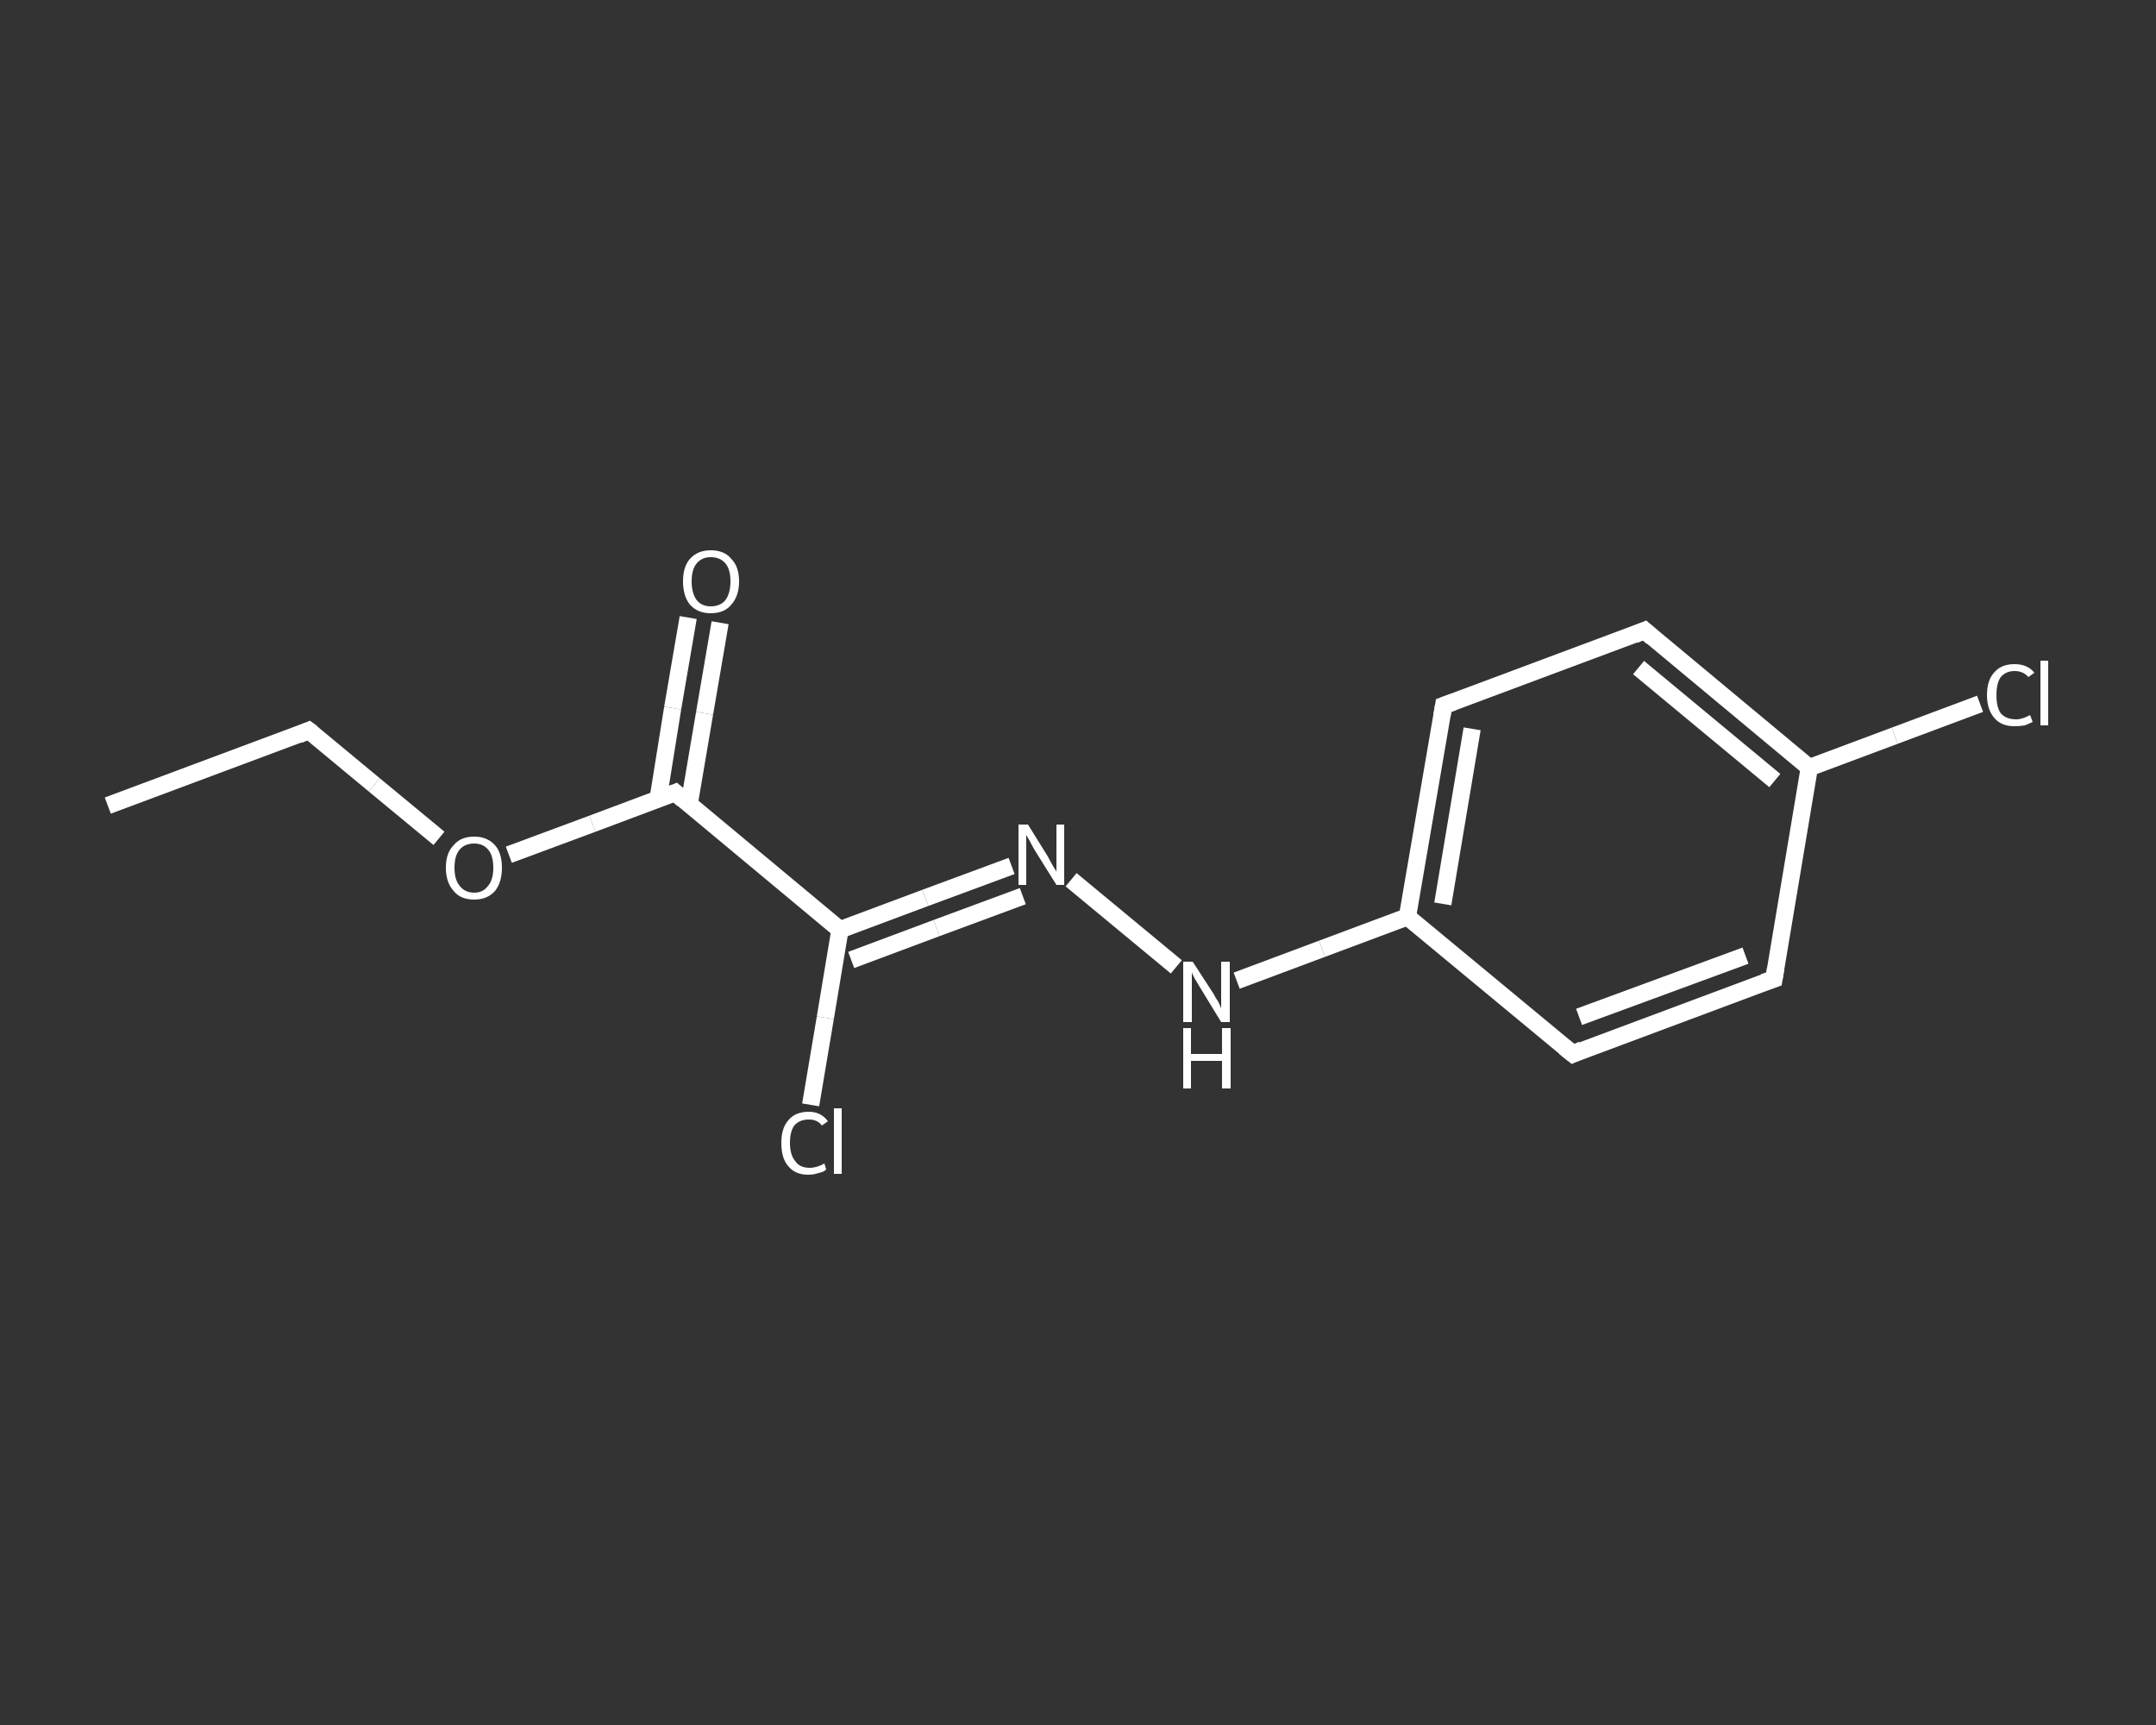 <?xml version='1.0' encoding='iso-8859-1'?>
<svg version='1.1' baseProfile='full'
              xmlns='http://www.w3.org/2000/svg'
                      xmlns:rdkit='http://www.rdkit.org/xml'
                      xmlns:xlink='http://www.w3.org/1999/xlink'
                  xml:space='preserve'
width='250px' height='200px' viewBox='0 0 250 200'>
<rect x="0" y="0" width="250" height="200" fill="#333333" stroke="none"/>
<!-- END OF HEADER -->
<rect style='opacity:1.0;fill:transparent;stroke:none' width='250.0' height='200.0' x='0.0' y='0.0'> </rect>
<path class='bond-0 atom-0 atom-1' d='M 12.5,93.4 L 35.8,84.7' style='fill:none;fill-rule:evenodd;stroke:#FFFFFF;stroke-width:2.0px;stroke-linecap:butt;stroke-linejoin:miter;stroke-opacity:1' />
<path class='bond-1 atom-1 atom-2' d='M 35.8,84.7 L 43.4,91.0' style='fill:none;fill-rule:evenodd;stroke:#FFFFFF;stroke-width:2.0px;stroke-linecap:butt;stroke-linejoin:miter;stroke-opacity:1' />
<path class='bond-1 atom-1 atom-2' d='M 43.4,91.0 L 50.9,97.2' style='fill:none;fill-rule:evenodd;stroke:#FFFFFF;stroke-width:2.0px;stroke-linecap:butt;stroke-linejoin:miter;stroke-opacity:1' />
<path class='bond-2 atom-2 atom-3' d='M 59.0,99.1 L 68.7,95.5' style='fill:none;fill-rule:evenodd;stroke:#FFFFFF;stroke-width:2.0px;stroke-linecap:butt;stroke-linejoin:miter;stroke-opacity:1' />
<path class='bond-2 atom-2 atom-3' d='M 68.7,95.5 L 78.3,91.9' style='fill:none;fill-rule:evenodd;stroke:#FFFFFF;stroke-width:2.0px;stroke-linecap:butt;stroke-linejoin:miter;stroke-opacity:1' />
<path class='bond-3 atom-3 atom-4' d='M 79.9,93.3 L 81.7,82.7' style='fill:none;fill-rule:evenodd;stroke:#FFFFFF;stroke-width:2.0px;stroke-linecap:butt;stroke-linejoin:miter;stroke-opacity:1' />
<path class='bond-3 atom-3 atom-4' d='M 81.7,82.7 L 83.5,72.2' style='fill:none;fill-rule:evenodd;stroke:#FFFFFF;stroke-width:2.0px;stroke-linecap:butt;stroke-linejoin:miter;stroke-opacity:1' />
<path class='bond-3 atom-3 atom-4' d='M 76.3,92.7 L 78.0,82.1' style='fill:none;fill-rule:evenodd;stroke:#FFFFFF;stroke-width:2.0px;stroke-linecap:butt;stroke-linejoin:miter;stroke-opacity:1' />
<path class='bond-3 atom-3 atom-4' d='M 78.0,82.1 L 79.8,71.6' style='fill:none;fill-rule:evenodd;stroke:#FFFFFF;stroke-width:2.0px;stroke-linecap:butt;stroke-linejoin:miter;stroke-opacity:1' />
<path class='bond-4 atom-3 atom-5' d='M 78.3,91.9 L 97.4,107.8' style='fill:none;fill-rule:evenodd;stroke:#FFFFFF;stroke-width:2.0px;stroke-linecap:butt;stroke-linejoin:miter;stroke-opacity:1' />
<path class='bond-5 atom-5 atom-6' d='M 97.4,107.8 L 95.7,118.0' style='fill:none;fill-rule:evenodd;stroke:#FFFFFF;stroke-width:2.0px;stroke-linecap:butt;stroke-linejoin:miter;stroke-opacity:1' />
<path class='bond-5 atom-5 atom-6' d='M 95.7,118.0 L 94.0,128.1' style='fill:none;fill-rule:evenodd;stroke:#FFFFFF;stroke-width:2.0px;stroke-linecap:butt;stroke-linejoin:miter;stroke-opacity:1' />
<path class='bond-6 atom-5 atom-7' d='M 97.4,107.8 L 107.3,104.1' style='fill:none;fill-rule:evenodd;stroke:#FFFFFF;stroke-width:2.0px;stroke-linecap:butt;stroke-linejoin:miter;stroke-opacity:1' />
<path class='bond-6 atom-5 atom-7' d='M 107.3,104.1 L 117.3,100.4' style='fill:none;fill-rule:evenodd;stroke:#FFFFFF;stroke-width:2.0px;stroke-linecap:butt;stroke-linejoin:miter;stroke-opacity:1' />
<path class='bond-6 atom-5 atom-7' d='M 98.7,111.3 L 108.6,107.6' style='fill:none;fill-rule:evenodd;stroke:#FFFFFF;stroke-width:2.0px;stroke-linecap:butt;stroke-linejoin:miter;stroke-opacity:1' />
<path class='bond-6 atom-5 atom-7' d='M 108.6,107.6 L 118.6,103.9' style='fill:none;fill-rule:evenodd;stroke:#FFFFFF;stroke-width:2.0px;stroke-linecap:butt;stroke-linejoin:miter;stroke-opacity:1' />
<path class='bond-7 atom-7 atom-8' d='M 124.2,102.0 L 136.4,112.1' style='fill:none;fill-rule:evenodd;stroke:#FFFFFF;stroke-width:2.0px;stroke-linecap:butt;stroke-linejoin:miter;stroke-opacity:1' />
<path class='bond-8 atom-8 atom-9' d='M 143.4,113.7 L 153.3,110.0' style='fill:none;fill-rule:evenodd;stroke:#FFFFFF;stroke-width:2.0px;stroke-linecap:butt;stroke-linejoin:miter;stroke-opacity:1' />
<path class='bond-8 atom-8 atom-9' d='M 153.3,110.0 L 163.2,106.3' style='fill:none;fill-rule:evenodd;stroke:#FFFFFF;stroke-width:2.0px;stroke-linecap:butt;stroke-linejoin:miter;stroke-opacity:1' />
<path class='bond-9 atom-9 atom-10' d='M 163.2,106.3 L 167.4,81.8' style='fill:none;fill-rule:evenodd;stroke:#FFFFFF;stroke-width:2.0px;stroke-linecap:butt;stroke-linejoin:miter;stroke-opacity:1' />
<path class='bond-9 atom-9 atom-10' d='M 167.3,104.8 L 170.7,84.5' style='fill:none;fill-rule:evenodd;stroke:#FFFFFF;stroke-width:2.0px;stroke-linecap:butt;stroke-linejoin:miter;stroke-opacity:1' />
<path class='bond-10 atom-10 atom-11' d='M 167.4,81.8 L 190.7,73.1' style='fill:none;fill-rule:evenodd;stroke:#FFFFFF;stroke-width:2.0px;stroke-linecap:butt;stroke-linejoin:miter;stroke-opacity:1' />
<path class='bond-11 atom-11 atom-12' d='M 190.7,73.1 L 209.8,89.0' style='fill:none;fill-rule:evenodd;stroke:#FFFFFF;stroke-width:2.0px;stroke-linecap:butt;stroke-linejoin:miter;stroke-opacity:1' />
<path class='bond-11 atom-11 atom-12' d='M 190.0,77.4 L 205.8,90.5' style='fill:none;fill-rule:evenodd;stroke:#FFFFFF;stroke-width:2.0px;stroke-linecap:butt;stroke-linejoin:miter;stroke-opacity:1' />
<path class='bond-12 atom-12 atom-13' d='M 209.8,89.0 L 219.7,85.3' style='fill:none;fill-rule:evenodd;stroke:#FFFFFF;stroke-width:2.0px;stroke-linecap:butt;stroke-linejoin:miter;stroke-opacity:1' />
<path class='bond-12 atom-12 atom-13' d='M 219.7,85.3 L 229.6,81.6' style='fill:none;fill-rule:evenodd;stroke:#FFFFFF;stroke-width:2.0px;stroke-linecap:butt;stroke-linejoin:miter;stroke-opacity:1' />
<path class='bond-13 atom-12 atom-14' d='M 209.8,89.0 L 205.7,113.5' style='fill:none;fill-rule:evenodd;stroke:#FFFFFF;stroke-width:2.0px;stroke-linecap:butt;stroke-linejoin:miter;stroke-opacity:1' />
<path class='bond-14 atom-14 atom-15' d='M 205.7,113.5 L 182.4,122.2' style='fill:none;fill-rule:evenodd;stroke:#FFFFFF;stroke-width:2.0px;stroke-linecap:butt;stroke-linejoin:miter;stroke-opacity:1' />
<path class='bond-14 atom-14 atom-15' d='M 202.4,110.8 L 183.1,117.9' style='fill:none;fill-rule:evenodd;stroke:#FFFFFF;stroke-width:2.0px;stroke-linecap:butt;stroke-linejoin:miter;stroke-opacity:1' />
<path class='bond-15 atom-15 atom-9' d='M 182.4,122.2 L 163.2,106.3' style='fill:none;fill-rule:evenodd;stroke:#FFFFFF;stroke-width:2.0px;stroke-linecap:butt;stroke-linejoin:miter;stroke-opacity:1' />
<path d='M 34.6,85.2 L 35.8,84.7 L 36.2,85.0' style='fill:none;stroke:#FFFFFF;stroke-width:2.0px;stroke-linecap:butt;stroke-linejoin:miter;stroke-opacity:1;' />
<path d='M 77.8,92.1 L 78.3,91.9 L 79.2,92.7' style='fill:none;stroke:#FFFFFF;stroke-width:2.0px;stroke-linecap:butt;stroke-linejoin:miter;stroke-opacity:1;' />
<path d='M 167.2,83.0 L 167.4,81.8 L 168.5,81.4' style='fill:none;stroke:#FFFFFF;stroke-width:2.0px;stroke-linecap:butt;stroke-linejoin:miter;stroke-opacity:1;' />
<path d='M 189.5,73.6 L 190.7,73.1 L 191.6,73.9' style='fill:none;stroke:#FFFFFF;stroke-width:2.0px;stroke-linecap:butt;stroke-linejoin:miter;stroke-opacity:1;' />
<path d='M 205.9,112.3 L 205.7,113.5 L 204.5,113.9' style='fill:none;stroke:#FFFFFF;stroke-width:2.0px;stroke-linecap:butt;stroke-linejoin:miter;stroke-opacity:1;' />
<path d='M 183.5,121.7 L 182.4,122.2 L 181.4,121.4' style='fill:none;stroke:#FFFFFF;stroke-width:2.0px;stroke-linecap:butt;stroke-linejoin:miter;stroke-opacity:1;' />
<path class='atom-2' d='M 51.7 100.6
Q 51.7 98.9, 52.6 98.0
Q 53.4 97.0, 55.0 97.0
Q 56.5 97.0, 57.4 98.0
Q 58.2 98.9, 58.2 100.6
Q 58.2 102.3, 57.4 103.3
Q 56.5 104.3, 55.0 104.3
Q 53.4 104.3, 52.6 103.3
Q 51.7 102.3, 51.7 100.6
M 55.0 103.5
Q 56.0 103.5, 56.6 102.7
Q 57.2 102.0, 57.2 100.6
Q 57.2 99.2, 56.6 98.5
Q 56.0 97.8, 55.0 97.8
Q 53.9 97.8, 53.3 98.5
Q 52.7 99.2, 52.7 100.6
Q 52.7 102.0, 53.3 102.7
Q 53.9 103.5, 55.0 103.5
' fill='#FFFFFF'/>
<path class='atom-4' d='M 79.2 67.4
Q 79.2 65.7, 80.0 64.8
Q 80.9 63.8, 82.4 63.8
Q 84.0 63.8, 84.8 64.8
Q 85.7 65.7, 85.7 67.4
Q 85.7 69.1, 84.8 70.1
Q 84.0 71.1, 82.4 71.1
Q 80.9 71.1, 80.0 70.1
Q 79.2 69.1, 79.2 67.4
M 82.4 70.3
Q 83.5 70.3, 84.1 69.6
Q 84.7 68.8, 84.7 67.4
Q 84.7 66.0, 84.1 65.3
Q 83.5 64.6, 82.4 64.6
Q 81.4 64.6, 80.8 65.3
Q 80.2 66.0, 80.2 67.4
Q 80.2 68.8, 80.8 69.6
Q 81.4 70.3, 82.4 70.3
' fill='#FFFFFF'/>
<path class='atom-6' d='M 90.6 132.5
Q 90.6 130.8, 91.4 129.9
Q 92.2 128.9, 93.8 128.9
Q 95.2 128.9, 96.0 130.0
L 95.3 130.5
Q 94.8 129.8, 93.8 129.8
Q 92.7 129.8, 92.1 130.5
Q 91.6 131.2, 91.6 132.5
Q 91.6 133.9, 92.2 134.6
Q 92.7 135.4, 93.9 135.4
Q 94.7 135.4, 95.6 134.9
L 95.8 135.6
Q 95.5 135.9, 94.9 136.0
Q 94.4 136.2, 93.7 136.2
Q 92.2 136.2, 91.4 135.2
Q 90.6 134.3, 90.6 132.5
' fill='#FFFFFF'/>
<path class='atom-6' d='M 96.7 128.5
L 97.6 128.5
L 97.6 136.1
L 96.7 136.1
L 96.7 128.5
' fill='#FFFFFF'/>
<path class='atom-7' d='M 119.2 95.6
L 121.5 99.3
Q 121.7 99.7, 122.1 100.4
Q 122.5 101.0, 122.5 101.1
L 122.5 95.6
L 123.4 95.6
L 123.4 102.6
L 122.5 102.6
L 120.0 98.6
Q 119.7 98.1, 119.4 97.5
Q 119.1 97.0, 119.0 96.8
L 119.0 102.6
L 118.1 102.6
L 118.1 95.6
L 119.2 95.6
' fill='#FFFFFF'/>
<path class='atom-8' d='M 138.3 111.5
L 140.7 115.2
Q 140.9 115.6, 141.3 116.2
Q 141.6 116.9, 141.6 116.9
L 141.6 111.5
L 142.6 111.5
L 142.6 118.5
L 141.6 118.5
L 139.1 114.4
Q 138.8 113.9, 138.5 113.4
Q 138.2 112.8, 138.2 112.7
L 138.2 118.5
L 137.2 118.5
L 137.2 111.5
L 138.3 111.5
' fill='#FFFFFF'/>
<path class='atom-8' d='M 137.2 119.2
L 138.1 119.2
L 138.1 122.2
L 141.7 122.2
L 141.7 119.2
L 142.7 119.2
L 142.7 126.2
L 141.7 126.2
L 141.7 123.0
L 138.1 123.0
L 138.1 126.2
L 137.2 126.2
L 137.2 119.2
' fill='#FFFFFF'/>
<path class='atom-13' d='M 230.4 80.6
Q 230.4 78.8, 231.3 77.9
Q 232.1 77.0, 233.6 77.0
Q 235.1 77.0, 235.9 78.0
L 235.2 78.5
Q 234.6 77.8, 233.6 77.8
Q 232.6 77.8, 232.0 78.5
Q 231.5 79.2, 231.5 80.6
Q 231.5 82.0, 232.0 82.7
Q 232.6 83.4, 233.8 83.4
Q 234.5 83.4, 235.4 82.9
L 235.7 83.7
Q 235.3 83.9, 234.8 84.1
Q 234.2 84.2, 233.6 84.2
Q 232.1 84.2, 231.3 83.3
Q 230.4 82.3, 230.4 80.6
' fill='#FFFFFF'/>
<path class='atom-13' d='M 236.6 76.6
L 237.5 76.6
L 237.5 84.1
L 236.6 84.1
L 236.6 76.6
' fill='#FFFFFF'/>
</svg>
